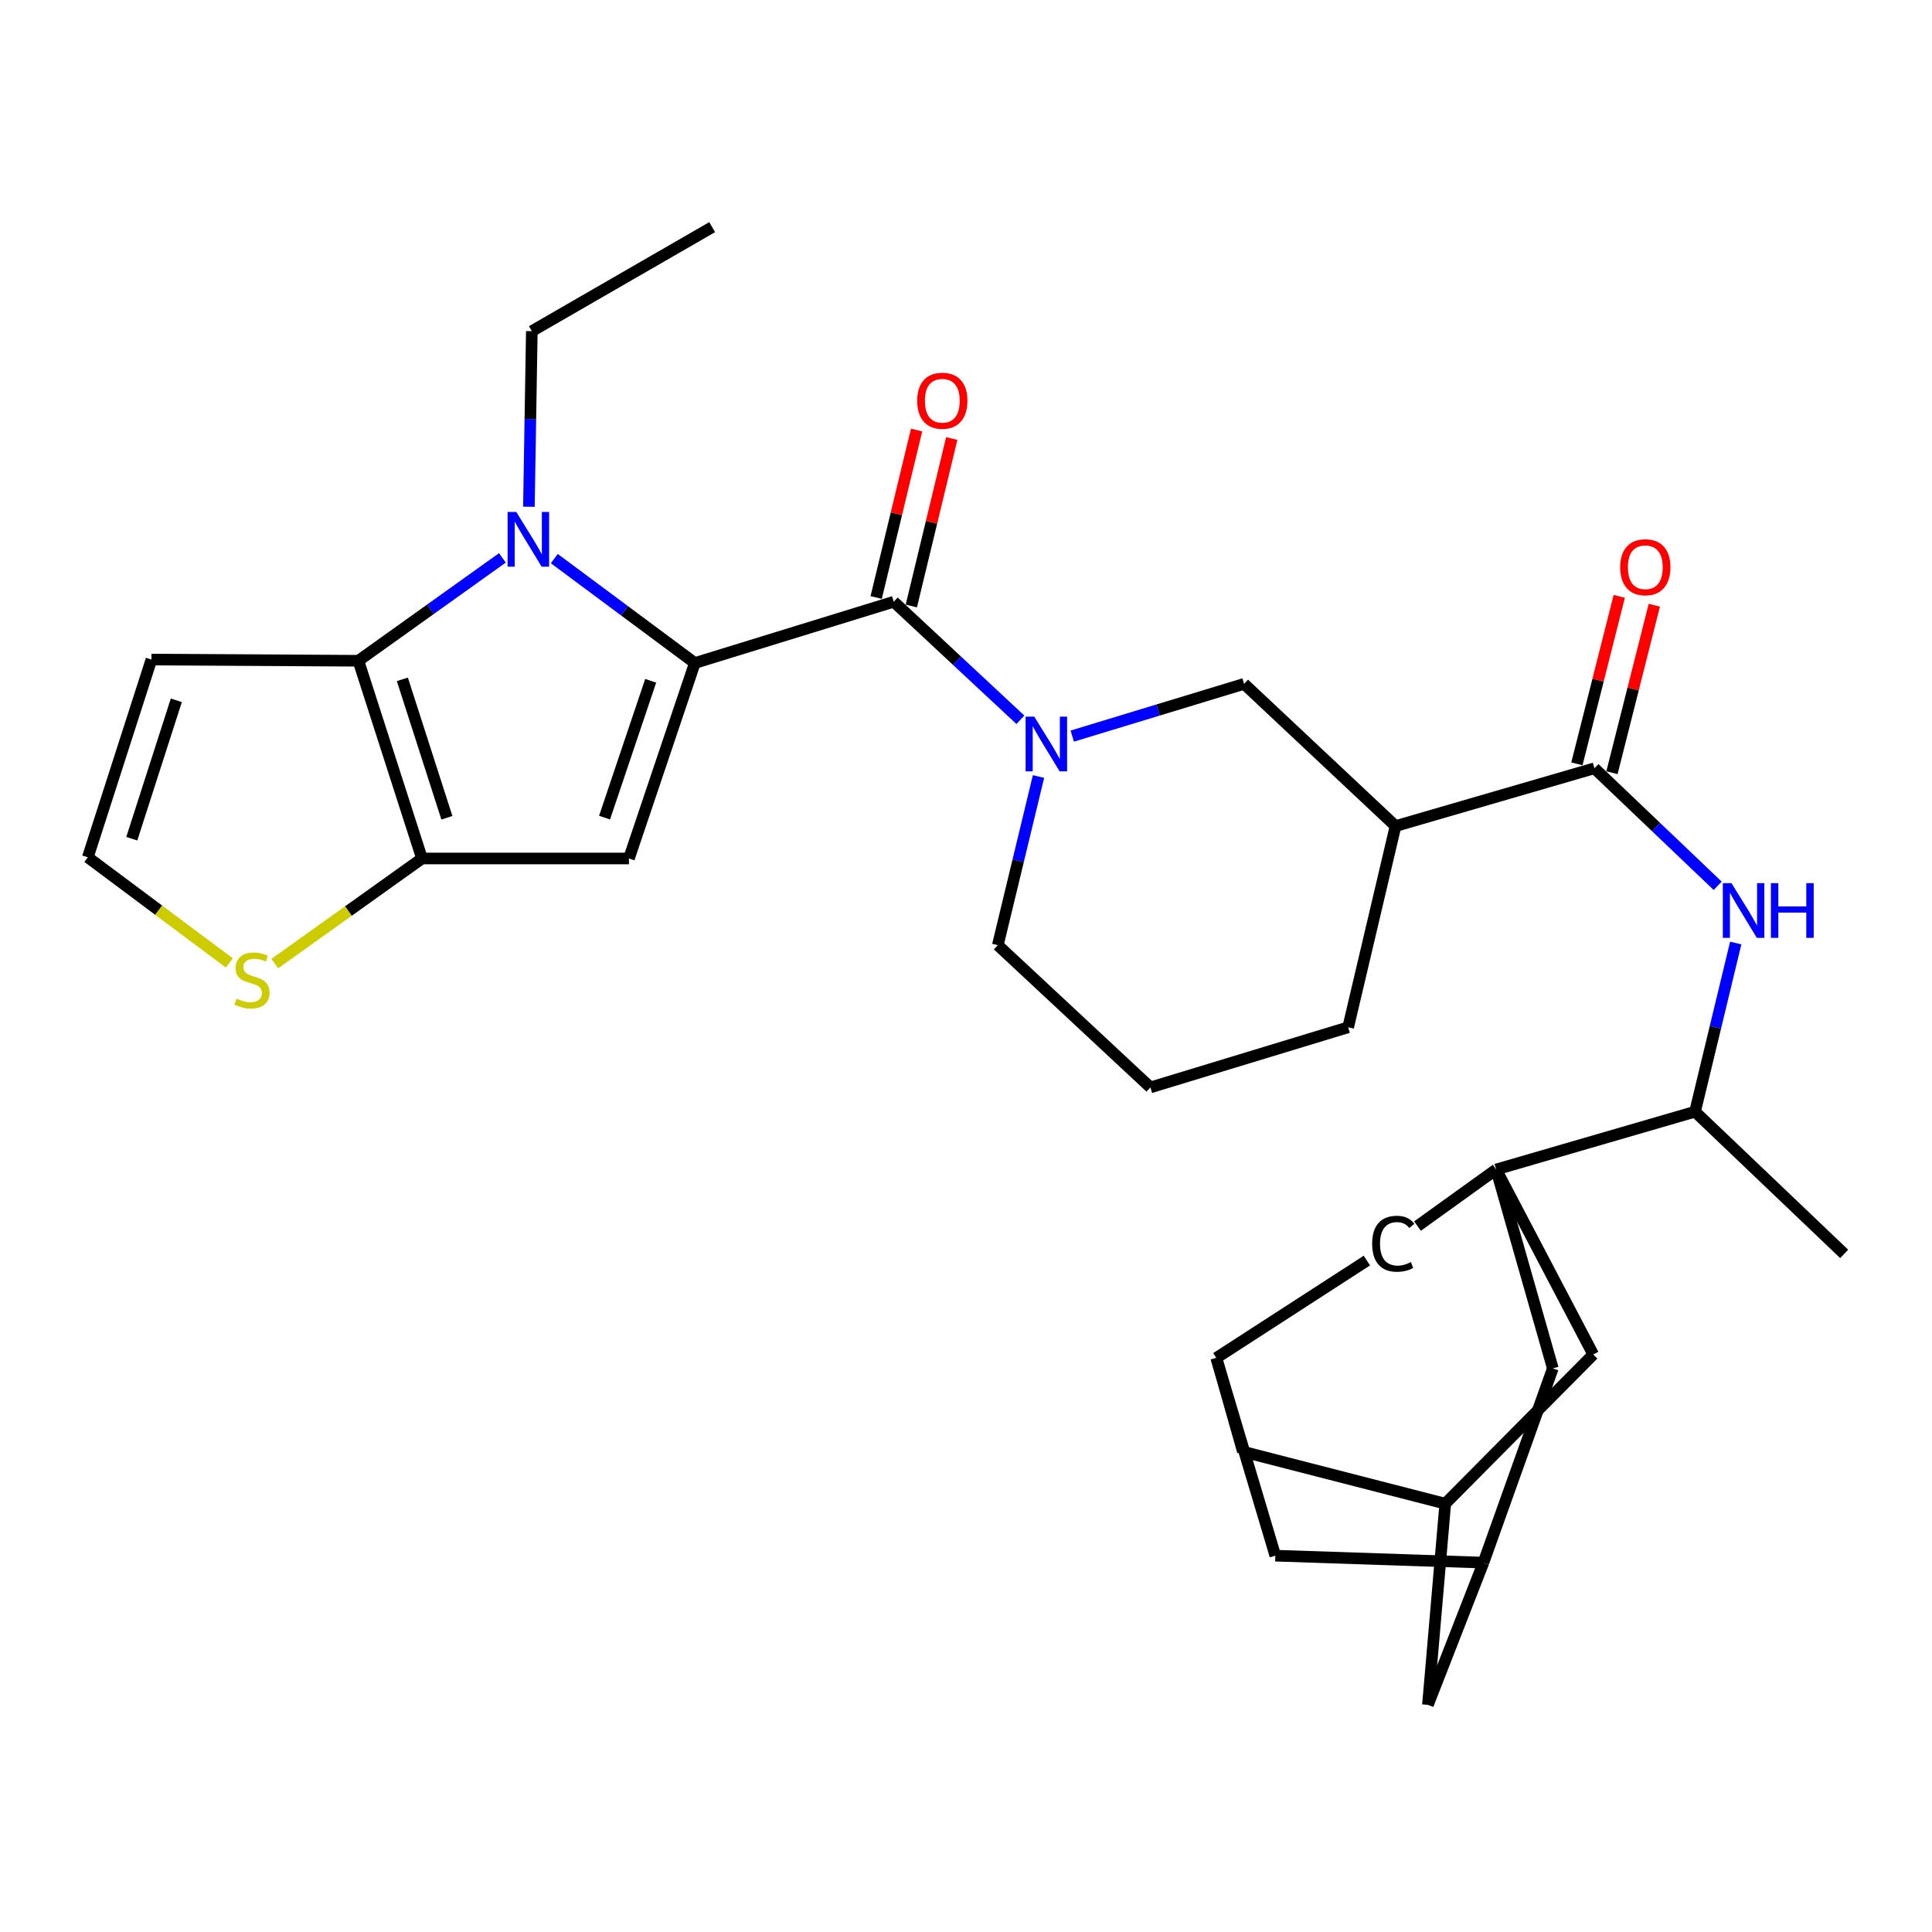 <?xml version='1.0' encoding='iso-8859-1'?>
<svg version='1.1' baseProfile='full'
              xmlns='http://www.w3.org/2000/svg'
                      xmlns:rdkit='http://www.rdkit.org/xml'
                      xmlns:xlink='http://www.w3.org/1999/xlink'
                  xml:space='preserve'
width='1000px' height='1000px' viewBox='0 0 1000 1000'>
<!-- END OF HEADER -->
<rect style='opacity:1.0;fill:#FFFFFF;stroke:none' width='1000' height='1000' x='0' y='0'> </rect>
<path class='bond-0' d='M 359.644,343.181 L 323.274,316.153' style='fill:none;fill-rule:evenodd;stroke:#000000;stroke-width:6px;stroke-linecap:butt;stroke-linejoin:miter;stroke-opacity:1' />
<path class='bond-0' d='M 323.274,316.153 L 286.905,289.125' style='fill:none;fill-rule:evenodd;stroke:#0000FF;stroke-width:6px;stroke-linecap:butt;stroke-linejoin:miter;stroke-opacity:1' />
<path class='bond-1' d='M 359.644,343.181 L 325.543,444.35' style='fill:none;fill-rule:evenodd;stroke:#000000;stroke-width:6px;stroke-linecap:butt;stroke-linejoin:miter;stroke-opacity:1' />
<path class='bond-1' d='M 336.79,352.377 L 312.919,423.196' style='fill:none;fill-rule:evenodd;stroke:#000000;stroke-width:6px;stroke-linecap:butt;stroke-linejoin:miter;stroke-opacity:1' />
<path class='bond-3' d='M 359.644,343.181 L 462.602,311.461' style='fill:none;fill-rule:evenodd;stroke:#000000;stroke-width:6px;stroke-linecap:butt;stroke-linejoin:miter;stroke-opacity:1' />
<path class='bond-2' d='M 260.038,288.753 L 222.768,315.38' style='fill:none;fill-rule:evenodd;stroke:#0000FF;stroke-width:6px;stroke-linecap:butt;stroke-linejoin:miter;stroke-opacity:1' />
<path class='bond-2' d='M 222.768,315.38 L 185.499,342.006' style='fill:none;fill-rule:evenodd;stroke:#000000;stroke-width:6px;stroke-linecap:butt;stroke-linejoin:miter;stroke-opacity:1' />
<path class='bond-26' d='M 273.761,262.296 L 274.516,216.856' style='fill:none;fill-rule:evenodd;stroke:#0000FF;stroke-width:6px;stroke-linecap:butt;stroke-linejoin:miter;stroke-opacity:1' />
<path class='bond-26' d='M 274.516,216.856 L 275.27,171.417' style='fill:none;fill-rule:evenodd;stroke:#000000;stroke-width:6px;stroke-linecap:butt;stroke-linejoin:miter;stroke-opacity:1' />
<path class='bond-4' d='M 325.543,444.35 L 218.425,444.35' style='fill:none;fill-rule:evenodd;stroke:#000000;stroke-width:6px;stroke-linecap:butt;stroke-linejoin:miter;stroke-opacity:1' />
<path class='bond-12' d='M 185.499,342.006 L 78.38,341.392' style='fill:none;fill-rule:evenodd;stroke:#000000;stroke-width:6px;stroke-linecap:butt;stroke-linejoin:miter;stroke-opacity:1' />
<path class='bond-32' d='M 185.499,342.006 L 218.425,444.35' style='fill:none;fill-rule:evenodd;stroke:#000000;stroke-width:6px;stroke-linecap:butt;stroke-linejoin:miter;stroke-opacity:1' />
<path class='bond-32' d='M 208.258,351.624 L 231.306,423.266' style='fill:none;fill-rule:evenodd;stroke:#000000;stroke-width:6px;stroke-linecap:butt;stroke-linejoin:miter;stroke-opacity:1' />
<path class='bond-6' d='M 462.602,311.461 L 495.376,342.008' style='fill:none;fill-rule:evenodd;stroke:#000000;stroke-width:6px;stroke-linecap:butt;stroke-linejoin:miter;stroke-opacity:1' />
<path class='bond-6' d='M 495.376,342.008 L 528.15,372.556' style='fill:none;fill-rule:evenodd;stroke:#0000FF;stroke-width:6px;stroke-linecap:butt;stroke-linejoin:miter;stroke-opacity:1' />
<path class='bond-21' d='M 471.701,313.658 L 482.164,270.315' style='fill:none;fill-rule:evenodd;stroke:#000000;stroke-width:6px;stroke-linecap:butt;stroke-linejoin:miter;stroke-opacity:1' />
<path class='bond-21' d='M 482.164,270.315 L 492.627,226.973' style='fill:none;fill-rule:evenodd;stroke:#FF0000;stroke-width:6px;stroke-linecap:butt;stroke-linejoin:miter;stroke-opacity:1' />
<path class='bond-21' d='M 453.504,309.265 L 463.967,265.922' style='fill:none;fill-rule:evenodd;stroke:#000000;stroke-width:6px;stroke-linecap:butt;stroke-linejoin:miter;stroke-opacity:1' />
<path class='bond-21' d='M 463.967,265.922 L 474.43,222.58' style='fill:none;fill-rule:evenodd;stroke:#FF0000;stroke-width:6px;stroke-linecap:butt;stroke-linejoin:miter;stroke-opacity:1' />
<path class='bond-11' d='M 218.425,444.35 L 180.325,471.556' style='fill:none;fill-rule:evenodd;stroke:#000000;stroke-width:6px;stroke-linecap:butt;stroke-linejoin:miter;stroke-opacity:1' />
<path class='bond-11' d='M 180.325,471.556 L 142.225,498.762' style='fill:none;fill-rule:evenodd;stroke:#CCCC00;stroke-width:6px;stroke-linecap:butt;stroke-linejoin:miter;stroke-opacity:1' />
<path class='bond-5' d='M 774.41,605.329 L 877.348,575.409' style='fill:none;fill-rule:evenodd;stroke:#000000;stroke-width:6px;stroke-linecap:butt;stroke-linejoin:miter;stroke-opacity:1' />
<path class='bond-14' d='M 774.41,605.329 L 733.702,634.608' style='fill:none;fill-rule:evenodd;stroke:#000000;stroke-width:6px;stroke-linecap:butt;stroke-linejoin:miter;stroke-opacity:1' />
<path class='bond-15' d='M 774.41,605.329 L 824.662,701.081' style='fill:none;fill-rule:evenodd;stroke:#000000;stroke-width:6px;stroke-linecap:butt;stroke-linejoin:miter;stroke-opacity:1' />
<path class='bond-16' d='M 774.41,605.329 L 803.737,708.267' style='fill:none;fill-rule:evenodd;stroke:#000000;stroke-width:6px;stroke-linecap:butt;stroke-linejoin:miter;stroke-opacity:1' />
<path class='bond-10' d='M 555.003,381.003 L 599.468,367.485' style='fill:none;fill-rule:evenodd;stroke:#0000FF;stroke-width:6px;stroke-linecap:butt;stroke-linejoin:miter;stroke-opacity:1' />
<path class='bond-10' d='M 599.468,367.485 L 643.934,353.966' style='fill:none;fill-rule:evenodd;stroke:#000000;stroke-width:6px;stroke-linecap:butt;stroke-linejoin:miter;stroke-opacity:1' />
<path class='bond-27' d='M 537.526,401.92 L 526.995,445.568' style='fill:none;fill-rule:evenodd;stroke:#0000FF;stroke-width:6px;stroke-linecap:butt;stroke-linejoin:miter;stroke-opacity:1' />
<path class='bond-27' d='M 526.995,445.568 L 516.463,489.215' style='fill:none;fill-rule:evenodd;stroke:#000000;stroke-width:6px;stroke-linecap:butt;stroke-linejoin:miter;stroke-opacity:1' />
<path class='bond-7' d='M 825.276,397.655 L 722.328,427.576' style='fill:none;fill-rule:evenodd;stroke:#000000;stroke-width:6px;stroke-linecap:butt;stroke-linejoin:miter;stroke-opacity:1' />
<path class='bond-9' d='M 825.276,397.655 L 857.171,428.073' style='fill:none;fill-rule:evenodd;stroke:#000000;stroke-width:6px;stroke-linecap:butt;stroke-linejoin:miter;stroke-opacity:1' />
<path class='bond-9' d='M 857.171,428.073 L 889.067,458.49' style='fill:none;fill-rule:evenodd;stroke:#0000FF;stroke-width:6px;stroke-linecap:butt;stroke-linejoin:miter;stroke-opacity:1' />
<path class='bond-22' d='M 834.35,399.95 L 845.31,356.606' style='fill:none;fill-rule:evenodd;stroke:#000000;stroke-width:6px;stroke-linecap:butt;stroke-linejoin:miter;stroke-opacity:1' />
<path class='bond-22' d='M 845.31,356.606 L 856.271,313.262' style='fill:none;fill-rule:evenodd;stroke:#FF0000;stroke-width:6px;stroke-linecap:butt;stroke-linejoin:miter;stroke-opacity:1' />
<path class='bond-22' d='M 816.201,395.361 L 827.162,352.017' style='fill:none;fill-rule:evenodd;stroke:#000000;stroke-width:6px;stroke-linecap:butt;stroke-linejoin:miter;stroke-opacity:1' />
<path class='bond-22' d='M 827.162,352.017 L 838.122,308.672' style='fill:none;fill-rule:evenodd;stroke:#FF0000;stroke-width:6px;stroke-linecap:butt;stroke-linejoin:miter;stroke-opacity:1' />
<path class='bond-8' d='M 722.328,427.576 L 643.934,353.966' style='fill:none;fill-rule:evenodd;stroke:#000000;stroke-width:6px;stroke-linecap:butt;stroke-linejoin:miter;stroke-opacity:1' />
<path class='bond-34' d='M 722.328,427.576 L 697.805,531.719' style='fill:none;fill-rule:evenodd;stroke:#000000;stroke-width:6px;stroke-linecap:butt;stroke-linejoin:miter;stroke-opacity:1' />
<path class='bond-13' d='M 898.411,488.114 L 887.879,531.761' style='fill:none;fill-rule:evenodd;stroke:#0000FF;stroke-width:6px;stroke-linecap:butt;stroke-linejoin:miter;stroke-opacity:1' />
<path class='bond-13' d='M 887.879,531.761 L 877.348,575.409' style='fill:none;fill-rule:evenodd;stroke:#000000;stroke-width:6px;stroke-linecap:butt;stroke-linejoin:miter;stroke-opacity:1' />
<path class='bond-17' d='M 118.711,498.419 L 82.083,471.078' style='fill:none;fill-rule:evenodd;stroke:#CCCC00;stroke-width:6px;stroke-linecap:butt;stroke-linejoin:miter;stroke-opacity:1' />
<path class='bond-17' d='M 82.083,471.078 L 45.455,443.737' style='fill:none;fill-rule:evenodd;stroke:#000000;stroke-width:6px;stroke-linecap:butt;stroke-linejoin:miter;stroke-opacity:1' />
<path class='bond-33' d='M 78.38,341.392 L 45.455,443.737' style='fill:none;fill-rule:evenodd;stroke:#000000;stroke-width:6px;stroke-linecap:butt;stroke-linejoin:miter;stroke-opacity:1' />
<path class='bond-33' d='M 91.262,362.477 L 68.214,434.118' style='fill:none;fill-rule:evenodd;stroke:#000000;stroke-width:6px;stroke-linecap:butt;stroke-linejoin:miter;stroke-opacity:1' />
<path class='bond-30' d='M 877.348,575.409 L 954.545,649.019' style='fill:none;fill-rule:evenodd;stroke:#000000;stroke-width:6px;stroke-linecap:butt;stroke-linejoin:miter;stroke-opacity:1' />
<path class='bond-20' d='M 707.496,652.469 L 629.572,702.87' style='fill:none;fill-rule:evenodd;stroke:#000000;stroke-width:6px;stroke-linecap:butt;stroke-linejoin:miter;stroke-opacity:1' />
<path class='bond-18' d='M 824.662,701.081 L 748.067,778.3' style='fill:none;fill-rule:evenodd;stroke:#000000;stroke-width:6px;stroke-linecap:butt;stroke-linejoin:miter;stroke-opacity:1' />
<path class='bond-19' d='M 803.737,708.267 L 767.827,808.813' style='fill:none;fill-rule:evenodd;stroke:#000000;stroke-width:6px;stroke-linecap:butt;stroke-linejoin:miter;stroke-opacity:1' />
<path class='bond-23' d='M 748.067,778.3 L 643.32,751.364' style='fill:none;fill-rule:evenodd;stroke:#000000;stroke-width:6px;stroke-linecap:butt;stroke-linejoin:miter;stroke-opacity:1' />
<path class='bond-36' d='M 748.067,778.3 L 739.092,882.433' style='fill:none;fill-rule:evenodd;stroke:#000000;stroke-width:6px;stroke-linecap:butt;stroke-linejoin:miter;stroke-opacity:1' />
<path class='bond-24' d='M 767.827,808.813 L 739.092,882.433' style='fill:none;fill-rule:evenodd;stroke:#000000;stroke-width:6px;stroke-linecap:butt;stroke-linejoin:miter;stroke-opacity:1' />
<path class='bond-25' d='M 767.827,808.813 L 660.105,805.214' style='fill:none;fill-rule:evenodd;stroke:#000000;stroke-width:6px;stroke-linecap:butt;stroke-linejoin:miter;stroke-opacity:1' />
<path class='bond-35' d='M 629.572,702.87 L 660.105,805.214' style='fill:none;fill-rule:evenodd;stroke:#000000;stroke-width:6px;stroke-linecap:butt;stroke-linejoin:miter;stroke-opacity:1' />
<path class='bond-37' d='M 629.572,702.87 L 643.32,751.364' style='fill:none;fill-rule:evenodd;stroke:#000000;stroke-width:6px;stroke-linecap:butt;stroke-linejoin:miter;stroke-opacity:1' />
<path class='bond-31' d='M 275.27,171.417 L 368.619,117.567' style='fill:none;fill-rule:evenodd;stroke:#000000;stroke-width:6px;stroke-linecap:butt;stroke-linejoin:miter;stroke-opacity:1' />
<path class='bond-29' d='M 516.463,489.215 L 595.46,562.846' style='fill:none;fill-rule:evenodd;stroke:#000000;stroke-width:6px;stroke-linecap:butt;stroke-linejoin:miter;stroke-opacity:1' />
<path class='bond-28' d='M 697.805,531.719 L 595.46,562.846' style='fill:none;fill-rule:evenodd;stroke:#000000;stroke-width:6px;stroke-linecap:butt;stroke-linejoin:miter;stroke-opacity:1' />
<path  class='atom-1' d='M 267.221 264.989
L 276.501 279.989
Q 277.421 281.469, 278.901 284.149
Q 280.381 286.829, 280.461 286.989
L 280.461 264.989
L 284.221 264.989
L 284.221 293.309
L 280.341 293.309
L 270.381 276.909
Q 269.221 274.989, 267.981 272.789
Q 266.781 270.589, 266.421 269.909
L 266.421 293.309
L 262.741 293.309
L 262.741 264.989
L 267.221 264.989
' fill='#0000FF'/>
<path  class='atom-7' d='M 535.329 370.922
L 544.609 385.922
Q 545.529 387.402, 547.009 390.082
Q 548.489 392.762, 548.569 392.922
L 548.569 370.922
L 552.329 370.922
L 552.329 399.242
L 548.449 399.242
L 538.489 382.842
Q 537.329 380.922, 536.089 378.722
Q 534.889 376.522, 534.529 375.842
L 534.529 399.242
L 530.849 399.242
L 530.849 370.922
L 535.329 370.922
' fill='#0000FF'/>
<path  class='atom-10' d='M 896.213 457.116
L 905.493 472.116
Q 906.413 473.596, 907.893 476.276
Q 909.373 478.956, 909.453 479.116
L 909.453 457.116
L 913.213 457.116
L 913.213 485.436
L 909.333 485.436
L 899.373 469.036
Q 898.213 467.116, 896.973 464.916
Q 895.773 462.716, 895.413 462.036
L 895.413 485.436
L 891.733 485.436
L 891.733 457.116
L 896.213 457.116
' fill='#0000FF'/>
<path  class='atom-10' d='M 916.613 457.116
L 920.453 457.116
L 920.453 469.156
L 934.933 469.156
L 934.933 457.116
L 938.773 457.116
L 938.773 485.436
L 934.933 485.436
L 934.933 472.356
L 920.453 472.356
L 920.453 485.436
L 916.613 485.436
L 916.613 457.116
' fill='#0000FF'/>
<path  class='atom-12' d='M 122.442 516.896
Q 122.762 517.016, 124.082 517.576
Q 125.402 518.136, 126.842 518.496
Q 128.322 518.816, 129.762 518.816
Q 132.442 518.816, 134.002 517.536
Q 135.562 516.216, 135.562 513.936
Q 135.562 512.376, 134.762 511.416
Q 134.002 510.456, 132.802 509.936
Q 131.602 509.416, 129.602 508.816
Q 127.082 508.056, 125.562 507.336
Q 124.082 506.616, 123.002 505.096
Q 121.962 503.576, 121.962 501.016
Q 121.962 497.456, 124.362 495.256
Q 126.802 493.056, 131.602 493.056
Q 134.882 493.056, 138.602 494.616
L 137.682 497.696
Q 134.282 496.296, 131.722 496.296
Q 128.962 496.296, 127.442 497.456
Q 125.922 498.576, 125.962 500.536
Q 125.962 502.056, 126.722 502.976
Q 127.522 503.896, 128.642 504.416
Q 129.802 504.936, 131.722 505.536
Q 134.282 506.336, 135.802 507.136
Q 137.322 507.936, 138.402 509.576
Q 139.522 511.176, 139.522 513.936
Q 139.522 517.856, 136.882 519.976
Q 134.282 522.056, 129.922 522.056
Q 127.402 522.056, 125.482 521.496
Q 123.602 520.976, 121.362 520.056
L 122.442 516.896
' fill='#CCCC00'/>
<path  class='atom-15' d='M 710.222 643.762
Q 710.222 636.722, 713.502 633.042
Q 716.822 629.322, 723.102 629.322
Q 728.942 629.322, 732.062 633.442
L 729.422 635.602
Q 727.142 632.602, 723.102 632.602
Q 718.822 632.602, 716.542 635.482
Q 714.302 638.322, 714.302 643.762
Q 714.302 649.362, 716.622 652.242
Q 718.982 655.122, 723.542 655.122
Q 726.662 655.122, 730.302 653.242
L 731.422 656.242
Q 729.942 657.202, 727.702 657.762
Q 725.462 658.322, 722.982 658.322
Q 716.822 658.322, 713.502 654.562
Q 710.222 650.802, 710.222 643.762
' fill='#000000'/>
<path  class='atom-22' d='M 474.739 207.418
Q 474.739 200.618, 478.099 196.818
Q 481.459 193.018, 487.739 193.018
Q 494.019 193.018, 497.379 196.818
Q 500.739 200.618, 500.739 207.418
Q 500.739 214.298, 497.339 218.218
Q 493.939 222.098, 487.739 222.098
Q 481.499 222.098, 478.099 218.218
Q 474.739 214.338, 474.739 207.418
M 487.739 218.898
Q 492.059 218.898, 494.379 216.018
Q 496.739 213.098, 496.739 207.418
Q 496.739 201.858, 494.379 199.058
Q 492.059 196.218, 487.739 196.218
Q 483.419 196.218, 481.059 199.018
Q 478.739 201.818, 478.739 207.418
Q 478.739 213.138, 481.059 216.018
Q 483.419 218.898, 487.739 218.898
' fill='#FF0000'/>
<path  class='atom-23' d='M 838.608 293.602
Q 838.608 286.802, 841.968 283.002
Q 845.328 279.202, 851.608 279.202
Q 857.888 279.202, 861.248 283.002
Q 864.608 286.802, 864.608 293.602
Q 864.608 300.482, 861.208 304.402
Q 857.808 308.282, 851.608 308.282
Q 845.368 308.282, 841.968 304.402
Q 838.608 300.522, 838.608 293.602
M 851.608 305.082
Q 855.928 305.082, 858.248 302.202
Q 860.608 299.282, 860.608 293.602
Q 860.608 288.042, 858.248 285.242
Q 855.928 282.402, 851.608 282.402
Q 847.288 282.402, 844.928 285.202
Q 842.608 288.002, 842.608 293.602
Q 842.608 299.322, 844.928 302.202
Q 847.288 305.082, 851.608 305.082
' fill='#FF0000'/>
</svg>
